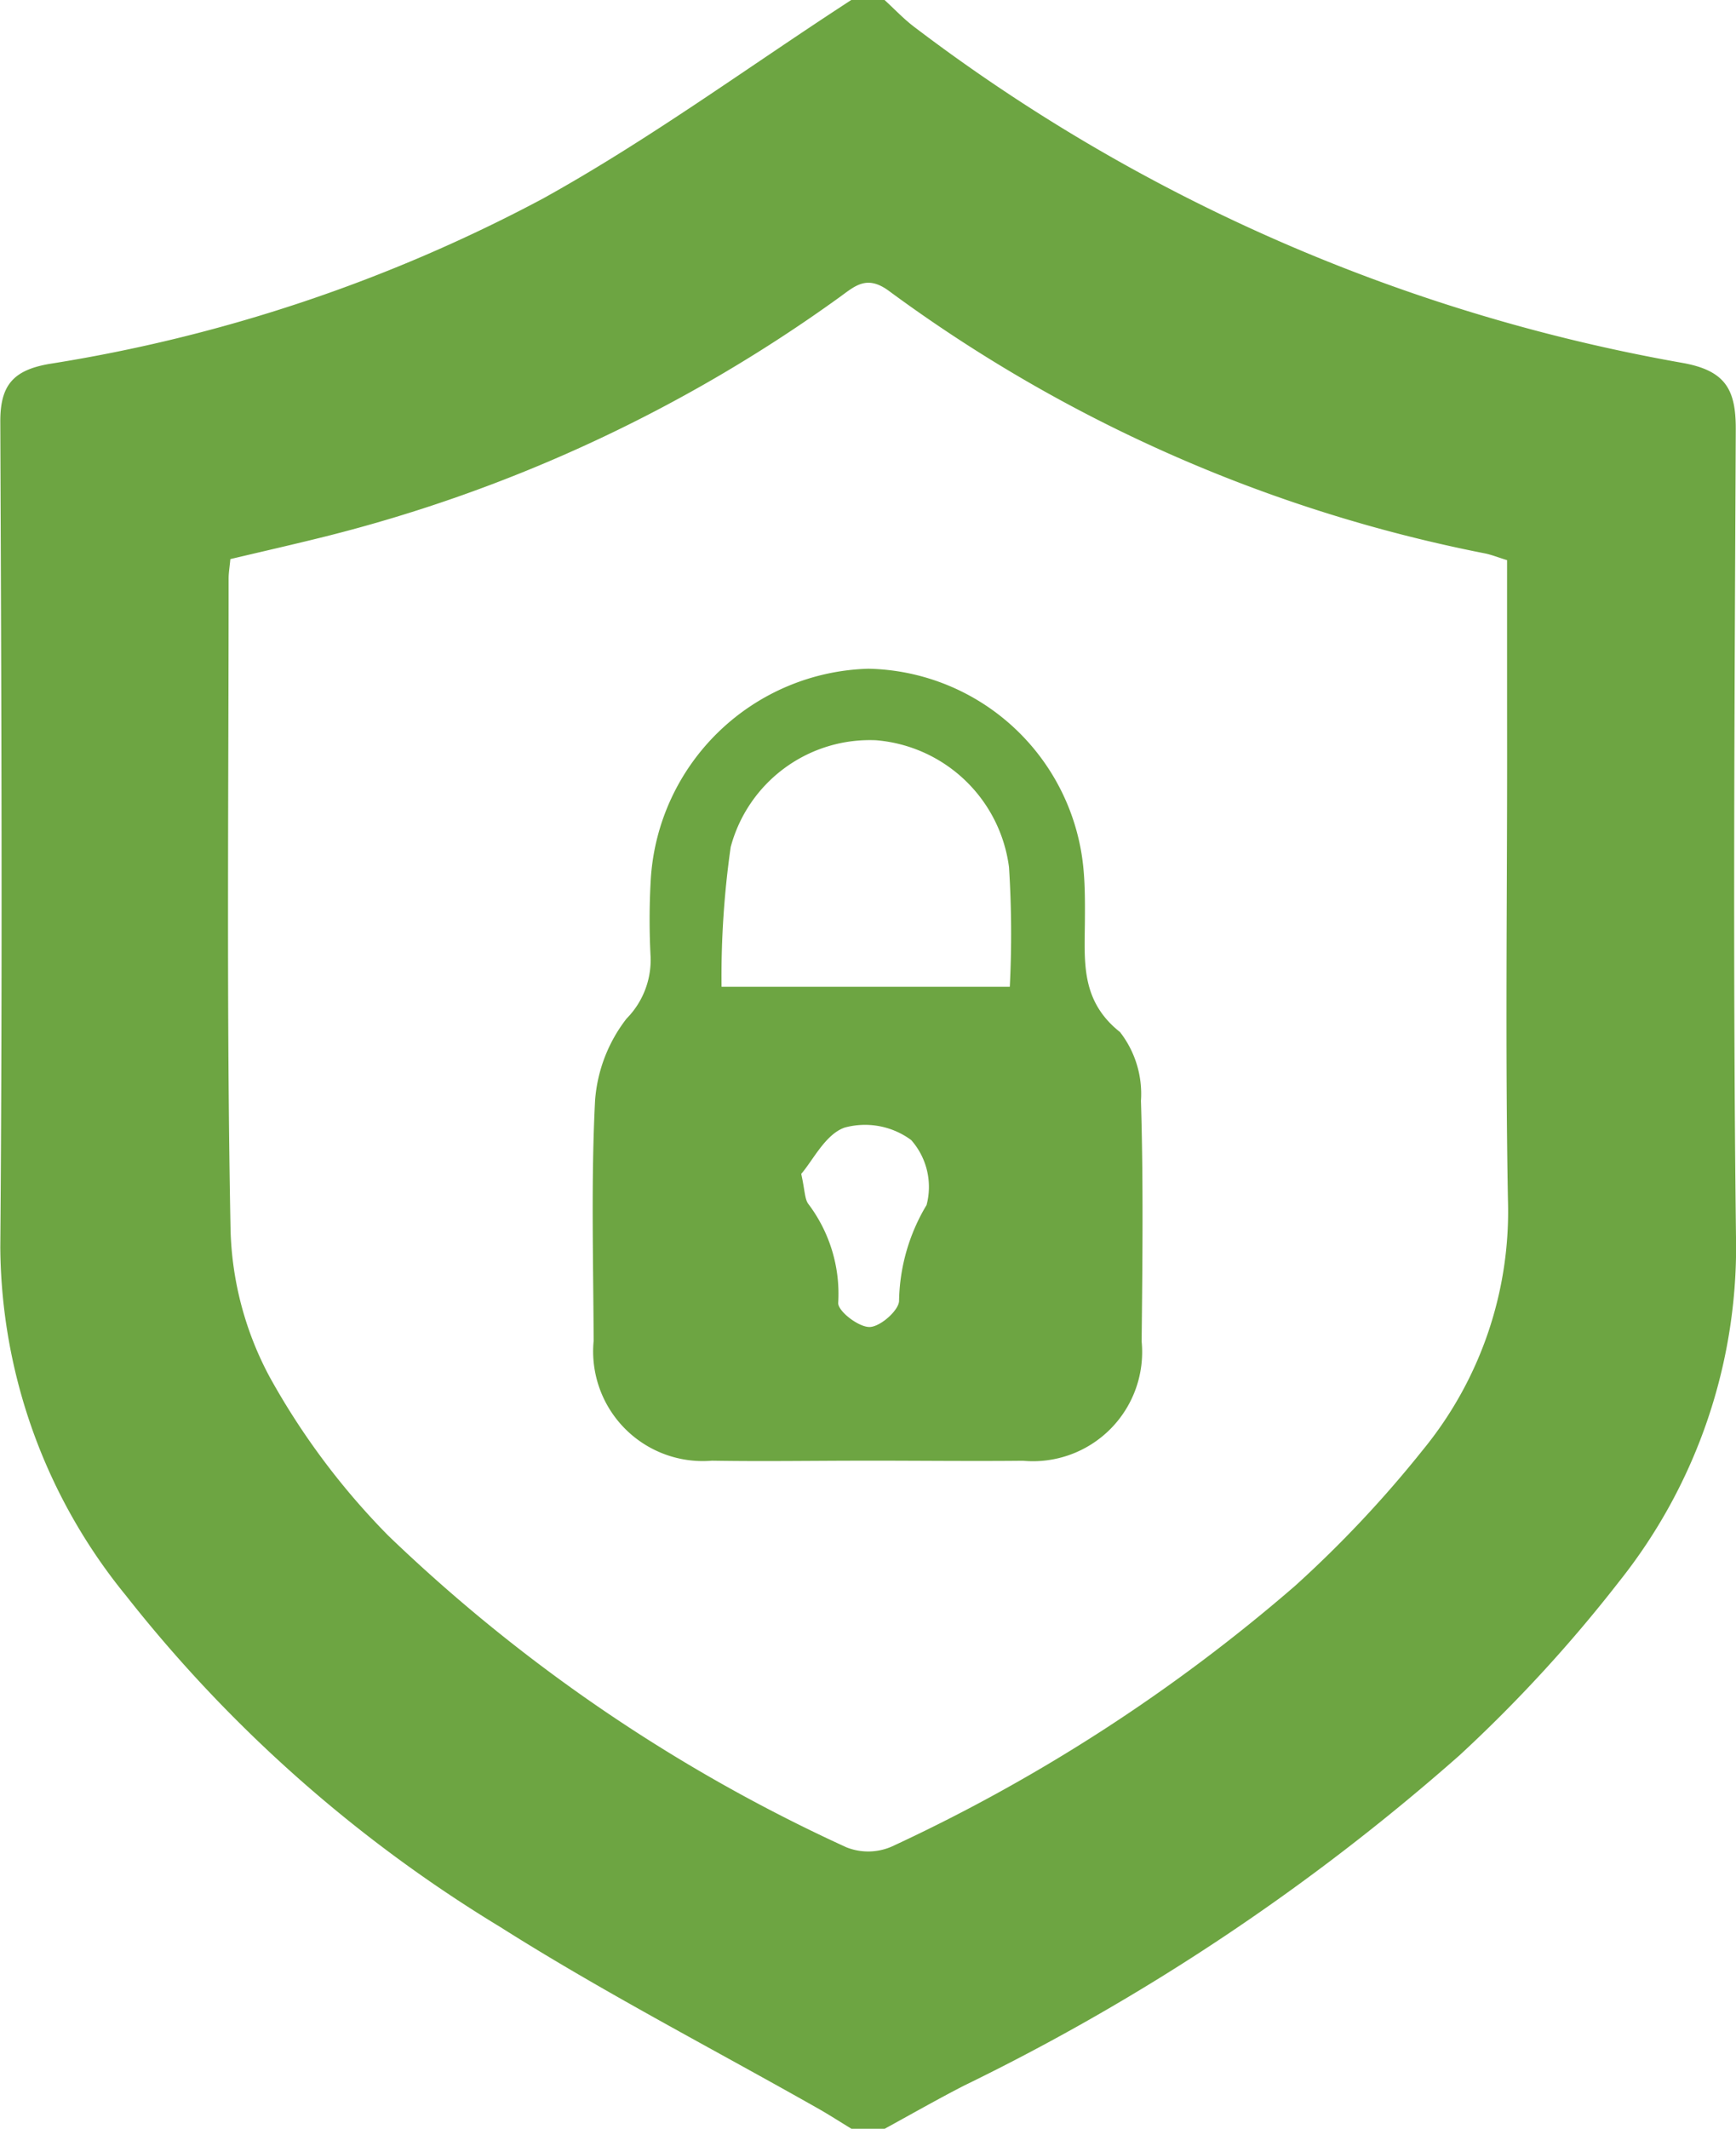 <svg xmlns="http://www.w3.org/2000/svg" width="50.512" height="61.922" viewBox="0 0 50.512 61.922"><g id="security" transform="translate(-1713.239 -111.061)"><g id="Group_67" data-name="Group 67" transform="translate(1713.239 111.061)"><g id="Group_66" data-name="Group 66"><path id="Path_79" data-name="Path 79" d="M1738.008,111.061h.968c.291.265.562.556.875.791a51.781,51.781,0,0,0,22.349,9.766c1.255.225,1.549.785,1.544,1.934-.034,7.81-.087,15.622.006,23.431a15.609,15.609,0,0,1-3.4,10.082,41.812,41.812,0,0,1-4.646,5.056,64.268,64.268,0,0,1-14.423,9.61c-.777.4-1.537.833-2.3,1.251h-.968c-.3-.183-.6-.375-.9-.549-3.112-1.766-6.3-3.409-9.321-5.321a40.683,40.683,0,0,1-10.887-9.638,16.171,16.171,0,0,1-3.657-10.127c.065-8.012.031-16.025,0-24.037,0-1.047.38-1.481,1.423-1.663a45.628,45.628,0,0,0,14.358-4.806C1732.133,115.123,1735.021,113,1738.008,111.061Zm19.082,16.294c-.28-.087-.467-.163-.661-.2a43.276,43.276,0,0,1-17.327-7.633c-.654-.481-.994-.132-1.457.2a43.7,43.7,0,0,1-14.917,6.939c-.927.232-1.859.443-2.786.663-.023.245-.051.4-.051.562,0,6.328-.065,12.657.057,18.983a9.575,9.575,0,0,0,1.139,4.248,21.108,21.108,0,0,0,3.452,4.615,48.027,48.027,0,0,0,13.328,9.063,1.714,1.714,0,0,0,1.324-.024,50.089,50.089,0,0,0,11.735-7.585,33.52,33.52,0,0,0,3.717-3.954,10.937,10.937,0,0,0,2.472-7.276c-.079-4.311-.023-8.625-.024-12.938Q1757.089,130.182,1757.09,127.355Z" transform="translate(-1713.239 -111.061)" fill="#6da542"></path><path id="Path_80" data-name="Path 80" d="M1758.2,175.845c-1.489,0-2.978.025-4.467,0a3.19,3.19,0,0,1-3.442-3.482c-.009-2.334-.077-4.672.042-7a4.406,4.406,0,0,1,.916-2.377,2.43,2.43,0,0,0,.7-1.784,20.468,20.468,0,0,1,.006-2.293,6.526,6.526,0,0,1,6.33-6.1,6.414,6.414,0,0,1,6.263,5.873c.042.48.04.965.037,1.448-.007,1.187-.134,2.332,1.022,3.248a2.931,2.931,0,0,1,.609,2c.071,2.332.044,4.667.02,7a3.176,3.176,0,0,1-3.452,3.469C1761.263,175.863,1759.734,175.843,1758.2,175.845Zm4.2-13.785a30.586,30.586,0,0,0-.023-3.477,4.253,4.253,0,0,0-3.867-3.694,4.191,4.191,0,0,0-4.231,3.106,26.551,26.551,0,0,0-.266,4.065Zm-6.07,5.436c.111.5.1.735.207.88a4.333,4.333,0,0,1,.87,2.88c-.007.245.6.71.918.7s.856-.495.853-.766a5.581,5.581,0,0,1,.8-2.781,2.058,2.058,0,0,0-.447-1.89,2.259,2.259,0,0,0-1.937-.363C1757.036,166.349,1756.672,167.11,1756.333,167.5Z" transform="translate(-1733.018 -133.357)" fill="#6da542"></path></g></g></g></svg>
